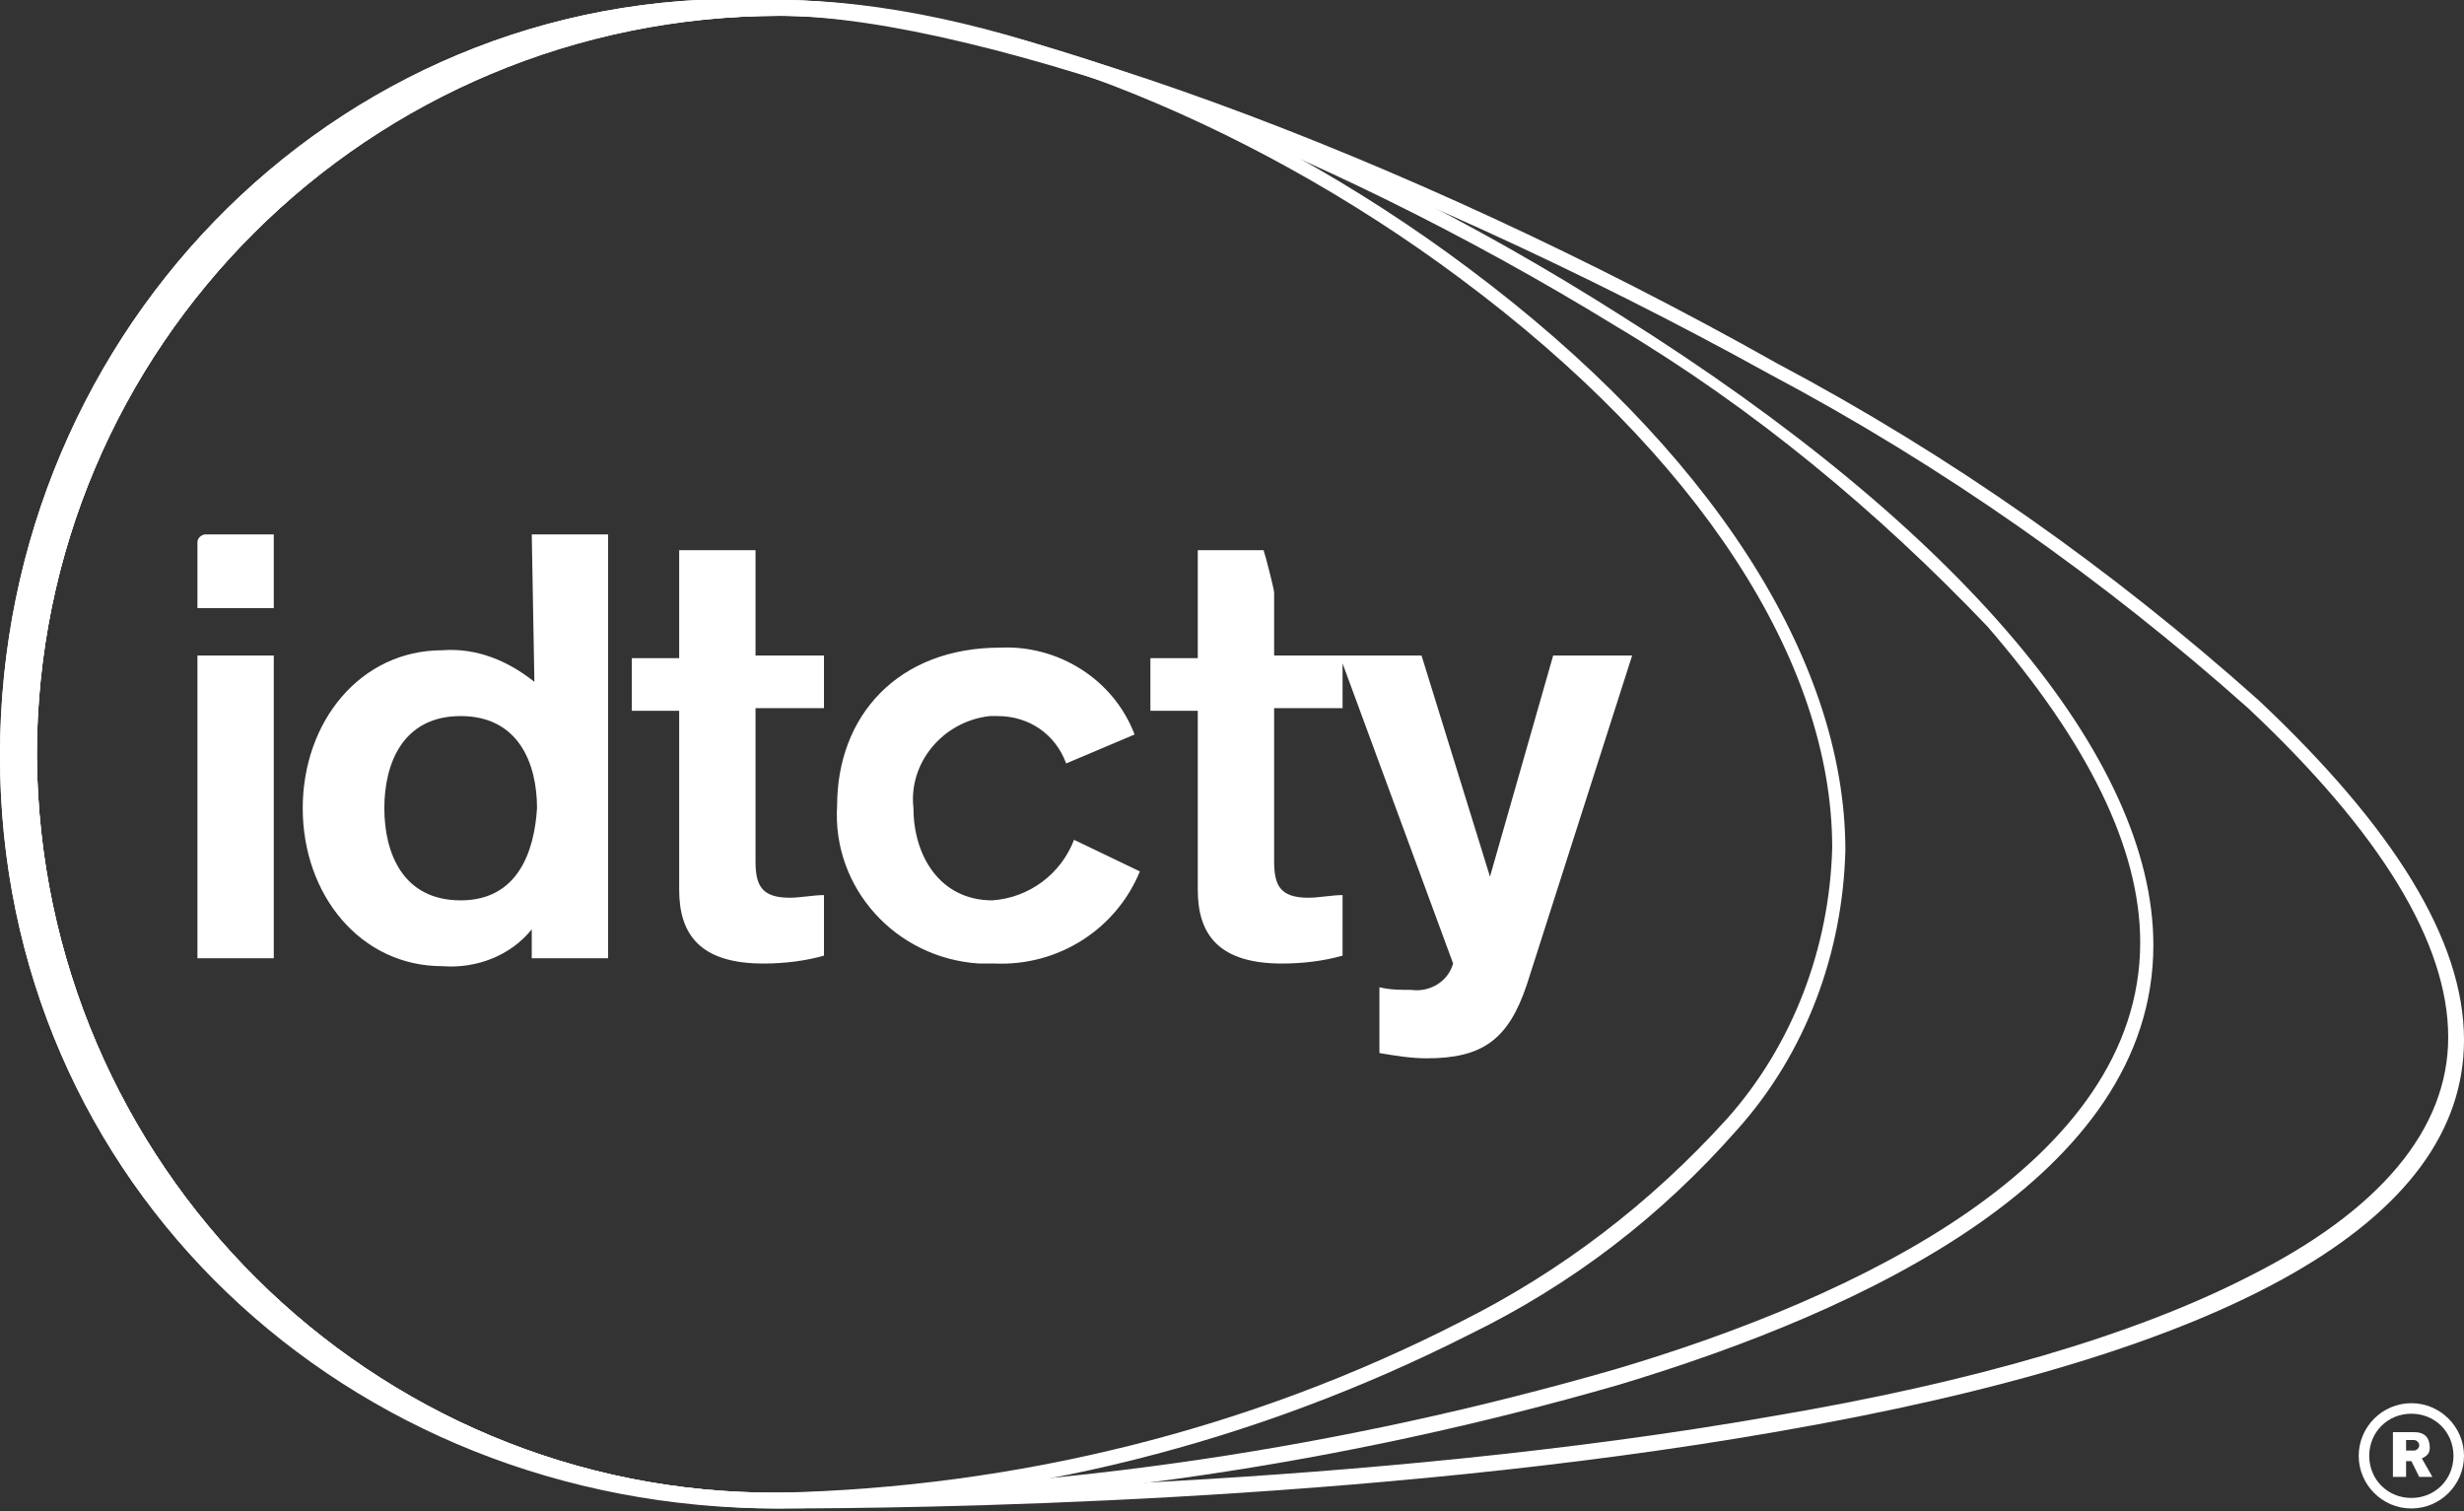 <?xml version="1.0" encoding="utf-8"?>
<!-- Generator: Adobe Illustrator 21.0.0, SVG Export Plug-In . SVG Version: 6.00 Build 0)  -->
<svg version="1.1" id="Layer_1" xmlns="http://www.w3.org/2000/svg" xmlns:xlink="http://www.w3.org/1999/xlink" x="0px" y="0px"
	 viewBox="0 0 93.6 57.4" style="enable-background:new 0 0 93.6 57.4;" xml:space="preserve">
<rect x="0" y="0" width="93.6" height="57.4" fill="#333333" stroke="none"/>
<style type="text/css">
	.st0{fill:#FFFFFF;}
</style>
<title>identicity_arcade_minibadge_logo_wht</title>
<g id="Layer_2">
	<g id="Menu">
		<g id="_02State_Scrolled">
			<path class="st0" d="M93.6,39.5c0,6.9-8.8,11.9-26.2,14.9c-15.5,2.7-32.8,2.9-37.8,2.9c-15.8,0-28.6-12.8-28.6-28.6
				C0.9,12.9,13.7,0.1,29.6,0c0,0,0,0,0,0c7.8,0,23.7,5.8,37.9,13.8c6.6,3.5,12.7,7.8,18.3,12.8C90.9,31.4,93.6,35.7,93.6,39.5z
				 M1.4,28.7c0.1,15.5,12.7,28.1,28.2,28c4.9,0,22.3-0.2,37.7-2.9c7.7-1.3,13.8-3.1,18.1-5.3c5-2.5,7.6-5.6,7.6-9.1
				c0-3.6-2.6-7.8-7.6-12.5c-5.5-4.9-11.6-9.2-18.2-12.7C53.1,6.4,37.2,0.6,29.6,0.6C14,0.6,1.4,13.2,1.4,28.7z"/>
			<path class="st0" d="M81.8,35.9c0,8.8-11,13.9-20.3,16.7c-10.4,3-21.2,4.6-32,4.7C13.2,57.3,0,45,0,28.7S13.2-0.9,29.6,0
				c7.8,0,20.7,4.8,32,12C74.5,20.1,81.8,28.8,81.8,35.9z M1.4,28.7c0.1,15.5,12.7,28.1,28.2,28C40.3,56.6,51,55,61.4,52
				c9.1-2.7,19.9-7.8,19.9-16.2c0-3.6-2-7.6-5.8-12c-4.2-4.4-8.9-8.3-14.1-11.4C50,5.4,37.3,0.6,29.6,0.6C14,0.6,1.4,13.2,1.4,28.7z
				"/>
			<path class="st0" d="M70.1,32.3C70,36.2,68.6,40,66,42.9c-2.9,3.3-6.3,5.9-10.2,7.8c-8.1,4.1-17.1,6.4-26.2,6.5
				C13.2,57.3,0,45,0,28.7S13.2-0.9,29.6,0c7.7,0,17.8,3.9,26.2,10.2C64.9,17,70.1,25,70.1,32.3z M1.4,28.7
				c0.1,15.5,12.7,28.1,28.2,28c9-0.2,17.9-2.4,25.9-6.5c3.8-1.9,7.2-4.5,10.1-7.7c2.5-2.8,3.9-6.5,4-10.3c0-7.1-5.1-14.9-14.1-21.6
				c-8.3-6.2-18.2-10-25.8-10C14,0.6,1.4,13.2,1.4,28.7z"/>
			<path class="st0" d="M7.5,36.4h2.9V24.9H7.5V36.4z M20.3,25.9c-1-0.8-2.2-1.3-3.5-1.2c-3.1,0-5.3,2.7-5.3,6c0,3.3,2.2,6,5.3,6
				c1.3,0.1,2.6-0.4,3.4-1.4h0v1.1h2.9V20.3h-2.9L20.3,25.9z M17.5,34.2c-2.2,0-2.9-1.8-2.9-3.5c0-1.7,0.7-3.5,2.9-3.5
				s2.9,1.8,2.9,3.5C20.3,32.3,19.7,34.2,17.5,34.2L17.5,34.2z M92.3,55c0-0.4-0.2-0.6-0.6-0.6h-0.8v1.7h0.5v-0.6h0.2l0.3,0.6h0.5
				L92,55.4C92.2,55.3,92.3,55.2,92.3,55L92.3,55z M91.7,55.1h-0.3v-0.4h0.3c0.1,0,0.2,0.1,0.2,0.2S91.8,55.1,91.7,55.1L91.7,55.1z
				 M7.5,20.6v2.5h2.9v-2.8H7.8C7.7,20.3,7.5,20.4,7.5,20.6z M91.6,53.3c-1.1,0-2,0.9-2,2c0,1.1,0.9,2,2,2s2-0.9,2-2c0,0,0,0,0,0
				C93.6,54.2,92.7,53.3,91.6,53.3C91.6,53.3,91.6,53.3,91.6,53.3z M91.6,56.9c-0.9,0-1.6-0.7-1.6-1.6c0-0.9,0.7-1.6,1.6-1.6
				s1.6,0.7,1.6,1.6c0,0,0,0,0,0C93.2,56.2,92.5,56.9,91.6,56.9z M56.6,33.3L56.6,33.3L54,24.9h-5.6v-2.4c0-0.1-0.3-1.3-0.4-1.6
				h-2.5v4.1h-1.8v2h1.8v6.8c0,1.7,0.8,2.8,3.2,2.8c0.8,0,1.6-0.1,2.3-0.3V34c-0.4,0-0.9,0.1-1.3,0.1c-1.1,0-1.3-0.5-1.3-1.4v-5.8
				H51v-1.7l4.2,11.4c-0.2,0.7-0.9,1.1-1.6,1c-0.4,0-0.8,0-1.2-0.1v2.5c0.6,0.1,1.2,0.2,1.8,0.2c2.1,0,3.1-0.7,3.8-2.8l4-12.5h-3
				L56.6,33.3z M28.7,20.9h-2.9v4.1H24v2h1.8v6.8c0,1.7,0.8,2.8,3.2,2.8c0.8,0,1.6-0.1,2.3-0.3V34c-0.4,0-0.9,0.1-1.3,0.1
				c-1.1,0-1.3-0.5-1.3-1.4v-5.8h2.6v-2h-2.6V20.9z M37.7,34.2c-2,0-3-1.7-3-3.5c-0.2-1.7,1.1-3.3,2.9-3.5c0.1,0,0.2,0,0.3,0
				c1.2,0,2.2,0.7,2.6,1.8l2.6-1.1c-0.8-2.1-2.9-3.4-5.1-3.3c-3.9,0-6.2,2.6-6.2,6c-0.2,3.1,2.2,5.8,5.4,6c0.2,0,0.4,0,0.6,0
				c2.4,0.1,4.6-1.3,5.5-3.5l-2.5-1.2C40.3,33.2,39.1,34.1,37.7,34.2L37.7,34.2z"/>
		</g>
	</g>
</g>
</svg>
